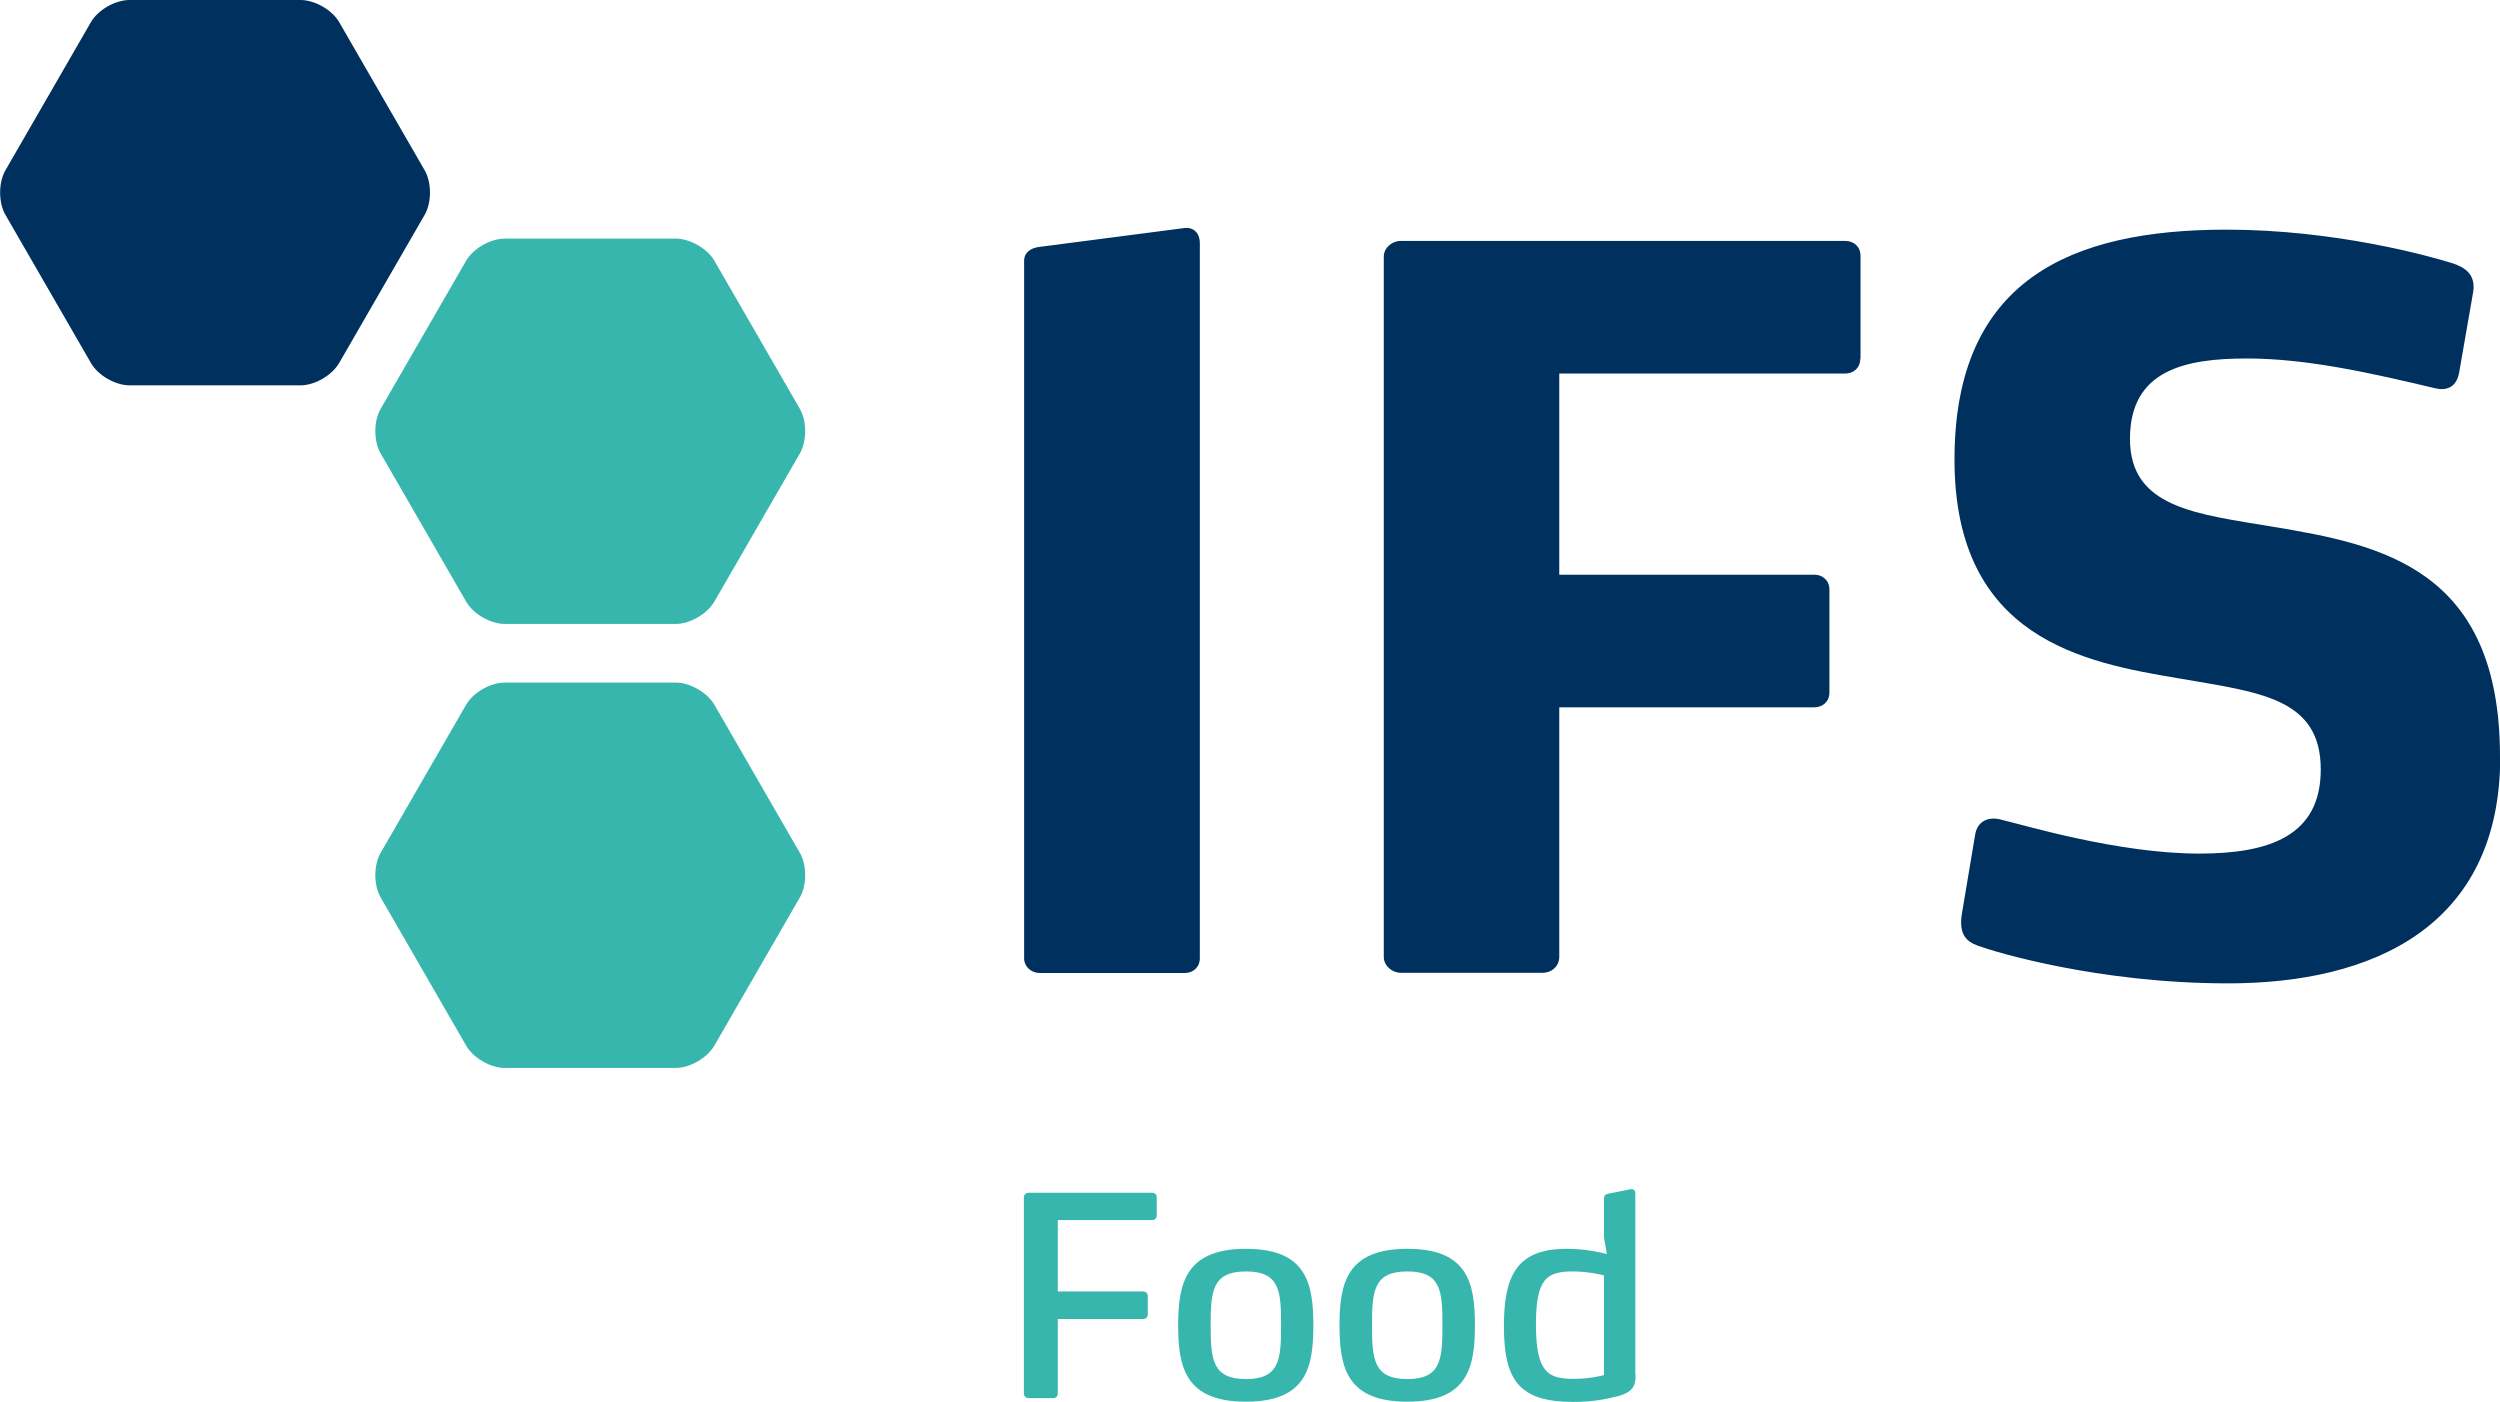 <?xml version="1.0" encoding="UTF-8"?>
<svg id="Livello_2" data-name="Livello 2" xmlns="http://www.w3.org/2000/svg" viewBox="0 0 106.14 59.51">
  <defs>
    <style>
      .cls-1 {
        fill: #37b6ae;
      }

      .cls-2 {
        fill: #00305d;
      }
    </style>
  </defs>
  <g id="Livello_1-2" data-name="Livello 1">
    <g>
      <path class="cls-2" d="M106.14,32.13c0-7.99-5.04-9-9.6-9.76-3.29-.55-6.11-.8-6.11-3.74s2.38-3.41,4.96-3.41,5.32.63,7.98,1.26c.71.17.95-.25,1.03-.63l.6-3.45c.12-.76-.36-1.05-.87-1.22-.91-.29-4.96-1.43-9.6-1.43-6.63,0-11.55,2.14-11.55,9.76s5.52,8.62,9.52,9.29c3.37.59,6.03.8,6.03,3.87,0,2.82-2.18,3.57-5.16,3.57-3.45,0-7.46-1.22-8.37-1.43-.56-.17-1.07.04-1.15.67l-.55,3.28c-.16.92.2,1.22.67,1.39.67.25,5.08,1.6,10.63,1.6,6.07,0,11.55-2.36,11.55-9.63M78.99,15.23v-4.37c0-.38-.28-.63-.64-.63h-18.89c-.36,0-.71.29-.71.67v29.73c0,.38.36.67.71.67h6.03c.4,0,.71-.29.71-.67v-10.6h10.83c.36,0,.64-.25.64-.63v-4.37c0-.38-.28-.63-.64-.63h-10.83v-8.54h12.14c.36,0,.64-.25.64-.63M50.94,40.67V10.31c0-.34-.2-.67-.64-.63l-6.15.8c-.4.04-.67.25-.67.59v29.61c0,.38.32.63.67.63h6.15c.36,0,.64-.25.64-.63"/>
      <path class="cls-2" d="M3.86.94c.3-.52,1.03-.94,1.64-.94h7.26c.6,0,1.34.42,1.64.94l3.63,6.29c.3.52.3,1.37,0,1.89l-3.63,6.29c-.3.52-1.03.95-1.64.95h-7.26c-.6,0-1.34-.42-1.64-.95L.23,9.12c-.3-.52-.3-1.37,0-1.89L3.86.94Z"/>
      <path class="cls-1" d="M19.79,29.92c.3-.52,1.03-.94,1.64-.94h7.26c.6,0,1.34.42,1.64.94l3.63,6.29c.3.52.3,1.37,0,1.89l-3.63,6.29c-.3.52-1.03.95-1.64.95h-7.26c-.6,0-1.34-.42-1.64-.95l-3.63-6.29c-.3-.52-.3-1.37,0-1.89l3.63-6.29Z"/>
      <path class="cls-1" d="M19.79,11.07c.3-.52,1.03-.94,1.64-.94h7.26c.6,0,1.34.42,1.64.94l3.63,6.29c.3.52.3,1.37,0,1.89l-3.63,6.29c-.3.52-1.03.95-1.64.95h-7.26c-.6,0-1.34-.42-1.64-.95l-3.63-6.29c-.3-.52-.3-1.37,0-1.89l3.63-6.29Z"/>
      <path class="cls-1" d="M68.1,58.38c-.12.04-.66.16-1.27.16-1.07,0-1.62-.22-1.62-2.3,0-1.97.46-2.26,1.58-2.26.59,0,1.18.13,1.31.17v4.24ZM69.43,58.35v-7.68c0-.11-.06-.2-.2-.18l-.95.19c-.12.02-.18.08-.18.21v1.65l.12.7c-.28-.07-.9-.22-1.71-.22-2.09,0-2.66,1.11-2.66,3.27,0,2.34.66,3.23,2.96,3.23.84,0,1.44-.13,1.9-.25.71-.19.73-.55.73-.92M61.24,56.27c0,1.44-.06,2.28-1.49,2.28s-1.5-.84-1.5-2.28.06-2.29,1.5-2.29,1.49.84,1.49,2.29M62.62,56.27c0-1.81-.31-3.25-2.87-3.25s-2.88,1.45-2.88,3.25.32,3.24,2.88,3.24,2.87-1.45,2.87-3.24M54.39,56.27c0,1.44-.06,2.28-1.49,2.28s-1.5-.84-1.5-2.28.06-2.29,1.5-2.29,1.49.84,1.49,2.29M55.76,56.27c0-1.81-.31-3.25-2.86-3.25s-2.88,1.45-2.88,3.25.32,3.24,2.88,3.24,2.86-1.45,2.86-3.24M49.11,51.61v-.78c0-.11-.08-.19-.19-.19h-5.25c-.11,0-.2.08-.2.19v8.34c0,.11.09.19.2.19h1.04c.11,0,.2-.08.2-.19v-3.17h3.63c.11,0,.19-.08.19-.19v-.8c0-.09-.08-.18-.19-.18h-3.63v-3.03h4.01c.11,0,.19-.08.19-.19"/>
    </g>
  </g>
</svg>